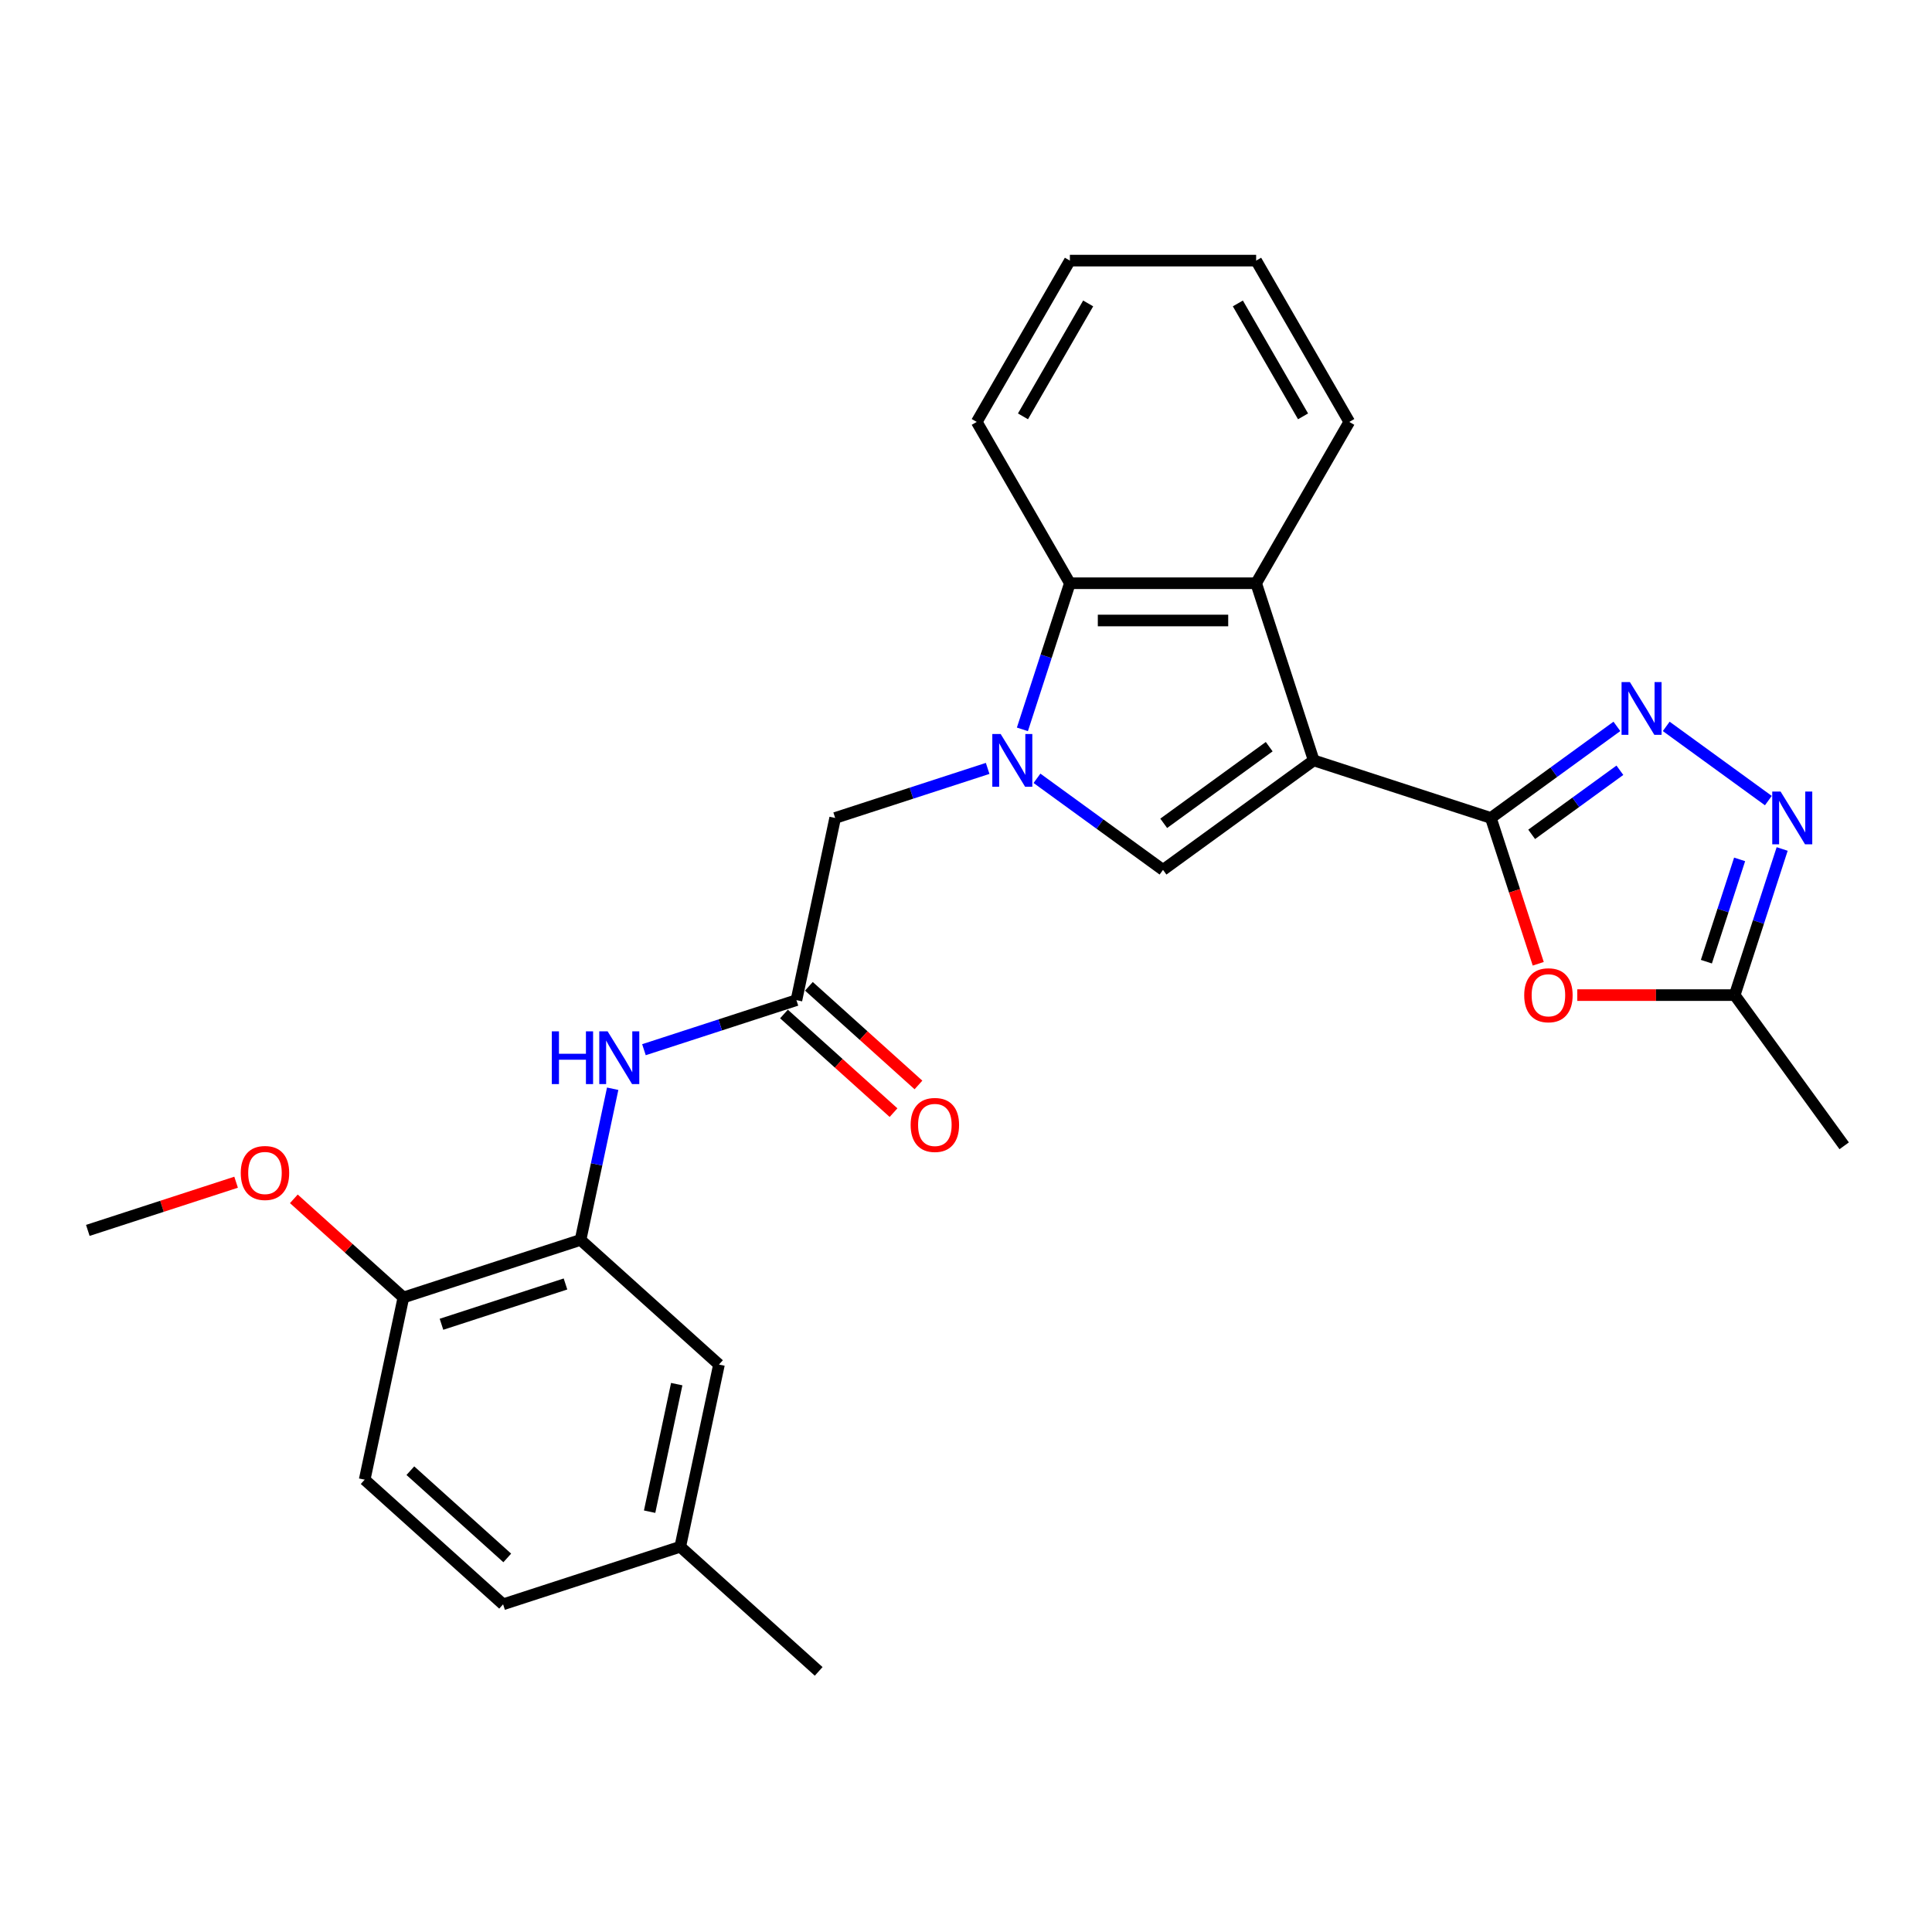 <?xml version='1.0' encoding='iso-8859-1'?>
<svg version='1.1' baseProfile='full'
              xmlns='http://www.w3.org/2000/svg'
                      xmlns:rdkit='http://www.rdkit.org/xml'
                      xmlns:xlink='http://www.w3.org/1999/xlink'
                  xml:space='preserve'
width='1000px' height='1000px' viewBox='0 0 1000 1000'>
<!-- END OF HEADER -->
<rect style='opacity:1.0;fill:#FFFFFF;stroke:none' width='1000' height='1000' x='0' y='0'> </rect>
<path class='bond-0' d='M 679.974,393.577 L 771.668,423.371' style='fill:none;fill-rule:evenodd;stroke:#000000;stroke-width:6px;stroke-linecap:butt;stroke-linejoin:miter;stroke-opacity:1' />
<path class='bond-2' d='M 679.974,393.577 L 601.973,450.248' style='fill:none;fill-rule:evenodd;stroke:#000000;stroke-width:6px;stroke-linecap:butt;stroke-linejoin:miter;stroke-opacity:1' />
<path class='bond-2' d='M 656.939,386.478 L 602.339,426.147' style='fill:none;fill-rule:evenodd;stroke:#000000;stroke-width:6px;stroke-linecap:butt;stroke-linejoin:miter;stroke-opacity:1' />
<path class='bond-4' d='M 679.974,393.577 L 650.18,301.883' style='fill:none;fill-rule:evenodd;stroke:#000000;stroke-width:6px;stroke-linecap:butt;stroke-linejoin:miter;stroke-opacity:1' />
<path class='bond-3' d='M 771.668,423.371 L 804.286,399.673' style='fill:none;fill-rule:evenodd;stroke:#000000;stroke-width:6px;stroke-linecap:butt;stroke-linejoin:miter;stroke-opacity:1' />
<path class='bond-3' d='M 804.286,399.673 L 836.903,375.975' style='fill:none;fill-rule:evenodd;stroke:#0000FF;stroke-width:6px;stroke-linecap:butt;stroke-linejoin:miter;stroke-opacity:1' />
<path class='bond-3' d='M 792.788,431.861 L 815.62,415.273' style='fill:none;fill-rule:evenodd;stroke:#000000;stroke-width:6px;stroke-linecap:butt;stroke-linejoin:miter;stroke-opacity:1' />
<path class='bond-3' d='M 815.62,415.273 L 838.452,398.684' style='fill:none;fill-rule:evenodd;stroke:#0000FF;stroke-width:6px;stroke-linecap:butt;stroke-linejoin:miter;stroke-opacity:1' />
<path class='bond-5' d='M 771.668,423.371 L 783.93,461.11' style='fill:none;fill-rule:evenodd;stroke:#000000;stroke-width:6px;stroke-linecap:butt;stroke-linejoin:miter;stroke-opacity:1' />
<path class='bond-5' d='M 783.93,461.11 L 796.192,498.849' style='fill:none;fill-rule:evenodd;stroke:#FF0000;stroke-width:6px;stroke-linecap:butt;stroke-linejoin:miter;stroke-opacity:1' />
<path class='bond-1' d='M 536.738,402.852 L 569.356,426.55' style='fill:none;fill-rule:evenodd;stroke:#0000FF;stroke-width:6px;stroke-linecap:butt;stroke-linejoin:miter;stroke-opacity:1' />
<path class='bond-1' d='M 569.356,426.55 L 601.973,450.248' style='fill:none;fill-rule:evenodd;stroke:#000000;stroke-width:6px;stroke-linecap:butt;stroke-linejoin:miter;stroke-opacity:1' />
<path class='bond-12' d='M 511.208,397.725 L 471.743,410.548' style='fill:none;fill-rule:evenodd;stroke:#0000FF;stroke-width:6px;stroke-linecap:butt;stroke-linejoin:miter;stroke-opacity:1' />
<path class='bond-12' d='M 471.743,410.548 L 432.279,423.371' style='fill:none;fill-rule:evenodd;stroke:#000000;stroke-width:6px;stroke-linecap:butt;stroke-linejoin:miter;stroke-opacity:1' />
<path class='bond-27' d='M 529.192,377.515 L 541.479,339.699' style='fill:none;fill-rule:evenodd;stroke:#0000FF;stroke-width:6px;stroke-linecap:butt;stroke-linejoin:miter;stroke-opacity:1' />
<path class='bond-27' d='M 541.479,339.699 L 553.767,301.883' style='fill:none;fill-rule:evenodd;stroke:#000000;stroke-width:6px;stroke-linecap:butt;stroke-linejoin:miter;stroke-opacity:1' />
<path class='bond-6' d='M 862.433,375.975 L 915.298,414.383' style='fill:none;fill-rule:evenodd;stroke:#0000FF;stroke-width:6px;stroke-linecap:butt;stroke-linejoin:miter;stroke-opacity:1' />
<path class='bond-7' d='M 650.18,301.883 L 553.767,301.883' style='fill:none;fill-rule:evenodd;stroke:#000000;stroke-width:6px;stroke-linecap:butt;stroke-linejoin:miter;stroke-opacity:1' />
<path class='bond-7' d='M 635.718,321.165 L 568.229,321.165' style='fill:none;fill-rule:evenodd;stroke:#000000;stroke-width:6px;stroke-linecap:butt;stroke-linejoin:miter;stroke-opacity:1' />
<path class='bond-19' d='M 650.18,301.883 L 698.387,218.386' style='fill:none;fill-rule:evenodd;stroke:#000000;stroke-width:6px;stroke-linecap:butt;stroke-linejoin:miter;stroke-opacity:1' />
<path class='bond-8' d='M 816.406,515.065 L 857.14,515.065' style='fill:none;fill-rule:evenodd;stroke:#FF0000;stroke-width:6px;stroke-linecap:butt;stroke-linejoin:miter;stroke-opacity:1' />
<path class='bond-8' d='M 857.14,515.065 L 897.875,515.065' style='fill:none;fill-rule:evenodd;stroke:#000000;stroke-width:6px;stroke-linecap:butt;stroke-linejoin:miter;stroke-opacity:1' />
<path class='bond-28' d='M 922.449,439.433 L 910.162,477.249' style='fill:none;fill-rule:evenodd;stroke:#0000FF;stroke-width:6px;stroke-linecap:butt;stroke-linejoin:miter;stroke-opacity:1' />
<path class='bond-28' d='M 910.162,477.249 L 897.875,515.065' style='fill:none;fill-rule:evenodd;stroke:#000000;stroke-width:6px;stroke-linecap:butt;stroke-linejoin:miter;stroke-opacity:1' />
<path class='bond-28' d='M 900.424,444.819 L 891.823,471.291' style='fill:none;fill-rule:evenodd;stroke:#0000FF;stroke-width:6px;stroke-linecap:butt;stroke-linejoin:miter;stroke-opacity:1' />
<path class='bond-28' d='M 891.823,471.291 L 883.222,497.762' style='fill:none;fill-rule:evenodd;stroke:#000000;stroke-width:6px;stroke-linecap:butt;stroke-linejoin:miter;stroke-opacity:1' />
<path class='bond-21' d='M 553.767,301.883 L 505.56,218.386' style='fill:none;fill-rule:evenodd;stroke:#000000;stroke-width:6px;stroke-linecap:butt;stroke-linejoin:miter;stroke-opacity:1' />
<path class='bond-22' d='M 897.875,515.065 L 954.545,593.066' style='fill:none;fill-rule:evenodd;stroke:#000000;stroke-width:6px;stroke-linecap:butt;stroke-linejoin:miter;stroke-opacity:1' />
<path class='bond-9' d='M 412.233,517.677 L 432.279,423.371' style='fill:none;fill-rule:evenodd;stroke:#000000;stroke-width:6px;stroke-linecap:butt;stroke-linejoin:miter;stroke-opacity:1' />
<path class='bond-11' d='M 412.233,517.677 L 372.768,530.5' style='fill:none;fill-rule:evenodd;stroke:#000000;stroke-width:6px;stroke-linecap:butt;stroke-linejoin:miter;stroke-opacity:1' />
<path class='bond-11' d='M 372.768,530.5 L 333.304,543.323' style='fill:none;fill-rule:evenodd;stroke:#0000FF;stroke-width:6px;stroke-linecap:butt;stroke-linejoin:miter;stroke-opacity:1' />
<path class='bond-15' d='M 405.782,524.842 L 434.134,550.371' style='fill:none;fill-rule:evenodd;stroke:#000000;stroke-width:6px;stroke-linecap:butt;stroke-linejoin:miter;stroke-opacity:1' />
<path class='bond-15' d='M 434.134,550.371 L 462.487,575.9' style='fill:none;fill-rule:evenodd;stroke:#FF0000;stroke-width:6px;stroke-linecap:butt;stroke-linejoin:miter;stroke-opacity:1' />
<path class='bond-15' d='M 418.684,510.512 L 447.037,536.041' style='fill:none;fill-rule:evenodd;stroke:#000000;stroke-width:6px;stroke-linecap:butt;stroke-linejoin:miter;stroke-opacity:1' />
<path class='bond-15' d='M 447.037,536.041 L 475.39,561.57' style='fill:none;fill-rule:evenodd;stroke:#FF0000;stroke-width:6px;stroke-linecap:butt;stroke-linejoin:miter;stroke-opacity:1' />
<path class='bond-10' d='M 300.493,641.777 L 308.809,602.655' style='fill:none;fill-rule:evenodd;stroke:#000000;stroke-width:6px;stroke-linecap:butt;stroke-linejoin:miter;stroke-opacity:1' />
<path class='bond-10' d='M 308.809,602.655 L 317.124,563.533' style='fill:none;fill-rule:evenodd;stroke:#0000FF;stroke-width:6px;stroke-linecap:butt;stroke-linejoin:miter;stroke-opacity:1' />
<path class='bond-13' d='M 300.493,641.777 L 208.798,671.571' style='fill:none;fill-rule:evenodd;stroke:#000000;stroke-width:6px;stroke-linecap:butt;stroke-linejoin:miter;stroke-opacity:1' />
<path class='bond-13' d='M 292.697,664.585 L 228.511,685.441' style='fill:none;fill-rule:evenodd;stroke:#000000;stroke-width:6px;stroke-linecap:butt;stroke-linejoin:miter;stroke-opacity:1' />
<path class='bond-14' d='M 300.493,641.777 L 372.142,706.291' style='fill:none;fill-rule:evenodd;stroke:#000000;stroke-width:6px;stroke-linecap:butt;stroke-linejoin:miter;stroke-opacity:1' />
<path class='bond-16' d='M 208.798,671.571 L 188.753,765.877' style='fill:none;fill-rule:evenodd;stroke:#000000;stroke-width:6px;stroke-linecap:butt;stroke-linejoin:miter;stroke-opacity:1' />
<path class='bond-20' d='M 208.798,671.571 L 180.446,646.042' style='fill:none;fill-rule:evenodd;stroke:#000000;stroke-width:6px;stroke-linecap:butt;stroke-linejoin:miter;stroke-opacity:1' />
<path class='bond-20' d='M 180.446,646.042 L 152.093,620.513' style='fill:none;fill-rule:evenodd;stroke:#FF0000;stroke-width:6px;stroke-linecap:butt;stroke-linejoin:miter;stroke-opacity:1' />
<path class='bond-17' d='M 372.142,706.291 L 352.097,800.597' style='fill:none;fill-rule:evenodd;stroke:#000000;stroke-width:6px;stroke-linecap:butt;stroke-linejoin:miter;stroke-opacity:1' />
<path class='bond-17' d='M 350.274,716.427 L 336.242,782.442' style='fill:none;fill-rule:evenodd;stroke:#000000;stroke-width:6px;stroke-linecap:butt;stroke-linejoin:miter;stroke-opacity:1' />
<path class='bond-30' d='M 188.753,765.877 L 260.402,830.391' style='fill:none;fill-rule:evenodd;stroke:#000000;stroke-width:6px;stroke-linecap:butt;stroke-linejoin:miter;stroke-opacity:1' />
<path class='bond-30' d='M 212.403,761.224 L 262.557,806.384' style='fill:none;fill-rule:evenodd;stroke:#000000;stroke-width:6px;stroke-linecap:butt;stroke-linejoin:miter;stroke-opacity:1' />
<path class='bond-18' d='M 352.097,800.597 L 260.402,830.391' style='fill:none;fill-rule:evenodd;stroke:#000000;stroke-width:6px;stroke-linecap:butt;stroke-linejoin:miter;stroke-opacity:1' />
<path class='bond-23' d='M 352.097,800.597 L 423.746,865.11' style='fill:none;fill-rule:evenodd;stroke:#000000;stroke-width:6px;stroke-linecap:butt;stroke-linejoin:miter;stroke-opacity:1' />
<path class='bond-25' d='M 698.387,218.386 L 650.18,134.89' style='fill:none;fill-rule:evenodd;stroke:#000000;stroke-width:6px;stroke-linecap:butt;stroke-linejoin:miter;stroke-opacity:1' />
<path class='bond-25' d='M 674.457,215.503 L 640.712,157.056' style='fill:none;fill-rule:evenodd;stroke:#000000;stroke-width:6px;stroke-linecap:butt;stroke-linejoin:miter;stroke-opacity:1' />
<path class='bond-24' d='M 122.205,611.913 L 83.83,624.382' style='fill:none;fill-rule:evenodd;stroke:#FF0000;stroke-width:6px;stroke-linecap:butt;stroke-linejoin:miter;stroke-opacity:1' />
<path class='bond-24' d='M 83.83,624.382 L 45.455,636.851' style='fill:none;fill-rule:evenodd;stroke:#000000;stroke-width:6px;stroke-linecap:butt;stroke-linejoin:miter;stroke-opacity:1' />
<path class='bond-29' d='M 505.56,218.386 L 553.767,134.89' style='fill:none;fill-rule:evenodd;stroke:#000000;stroke-width:6px;stroke-linecap:butt;stroke-linejoin:miter;stroke-opacity:1' />
<path class='bond-29' d='M 529.49,215.503 L 563.235,157.056' style='fill:none;fill-rule:evenodd;stroke:#000000;stroke-width:6px;stroke-linecap:butt;stroke-linejoin:miter;stroke-opacity:1' />
<path class='bond-26' d='M 650.18,134.89 L 553.767,134.89' style='fill:none;fill-rule:evenodd;stroke:#000000;stroke-width:6px;stroke-linecap:butt;stroke-linejoin:miter;stroke-opacity:1' />
<path  class='atom-2' d='M 517.938 379.925
L 526.885 394.387
Q 527.772 395.814, 529.199 398.398
Q 530.626 400.982, 530.703 401.136
L 530.703 379.925
L 534.328 379.925
L 534.328 407.229
L 530.587 407.229
L 520.984 391.418
Q 519.866 389.567, 518.671 387.445
Q 517.514 385.324, 517.166 384.669
L 517.166 407.229
L 513.618 407.229
L 513.618 379.925
L 517.938 379.925
' fill='#0000FF'/>
<path  class='atom-4' d='M 843.633 353.048
L 852.58 367.51
Q 853.467 368.937, 854.894 371.521
Q 856.321 374.105, 856.398 374.259
L 856.398 353.048
L 860.023 353.048
L 860.023 380.352
L 856.282 380.352
L 846.679 364.541
Q 845.561 362.69, 844.366 360.568
Q 843.209 358.447, 842.862 357.792
L 842.862 380.352
L 839.314 380.352
L 839.314 353.048
L 843.633 353.048
' fill='#0000FF'/>
<path  class='atom-6' d='M 788.928 515.143
Q 788.928 508.586, 792.167 504.923
Q 795.407 501.259, 801.462 501.259
Q 807.516 501.259, 810.756 504.923
Q 813.995 508.586, 813.995 515.143
Q 813.995 521.776, 810.717 525.555
Q 807.439 529.296, 801.462 529.296
Q 795.445 529.296, 792.167 525.555
Q 788.928 521.814, 788.928 515.143
M 801.462 526.211
Q 805.627 526.211, 807.863 523.434
Q 810.139 520.619, 810.139 515.143
Q 810.139 509.782, 807.863 507.082
Q 805.627 504.344, 801.462 504.344
Q 797.297 504.344, 795.021 507.044
Q 792.784 509.743, 792.784 515.143
Q 792.784 520.657, 795.021 523.434
Q 797.297 526.211, 801.462 526.211
' fill='#FF0000'/>
<path  class='atom-7' d='M 921.633 409.719
L 930.58 424.181
Q 931.467 425.608, 932.894 428.191
Q 934.321 430.775, 934.398 430.93
L 934.398 409.719
L 938.023 409.719
L 938.023 437.023
L 934.282 437.023
L 924.68 421.211
Q 923.561 419.36, 922.366 417.239
Q 921.209 415.118, 920.862 414.462
L 920.862 437.023
L 917.314 437.023
L 917.314 409.719
L 921.633 409.719
' fill='#0000FF'/>
<path  class='atom-12' d='M 285.618 533.819
L 289.32 533.819
L 289.32 545.427
L 303.28 545.427
L 303.28 533.819
L 306.983 533.819
L 306.983 561.123
L 303.28 561.123
L 303.28 548.512
L 289.32 548.512
L 289.32 561.123
L 285.618 561.123
L 285.618 533.819
' fill='#0000FF'/>
<path  class='atom-12' d='M 314.503 533.819
L 323.45 548.281
Q 324.337 549.708, 325.764 552.291
Q 327.191 554.875, 327.268 555.03
L 327.268 533.819
L 330.893 533.819
L 330.893 561.123
L 327.152 561.123
L 317.55 545.311
Q 316.431 543.46, 315.236 541.339
Q 314.079 539.218, 313.732 538.562
L 313.732 561.123
L 310.184 561.123
L 310.184 533.819
L 314.503 533.819
' fill='#0000FF'/>
<path  class='atom-16' d='M 471.349 582.268
Q 471.349 575.712, 474.588 572.048
Q 477.828 568.384, 483.882 568.384
Q 489.937 568.384, 493.177 572.048
Q 496.416 575.712, 496.416 582.268
Q 496.416 588.901, 493.138 592.68
Q 489.86 596.421, 483.882 596.421
Q 477.866 596.421, 474.588 592.68
Q 471.349 588.939, 471.349 582.268
M 483.882 593.336
Q 488.047 593.336, 490.284 590.559
Q 492.56 587.744, 492.56 582.268
Q 492.56 576.907, 490.284 574.207
Q 488.047 571.469, 483.882 571.469
Q 479.717 571.469, 477.442 574.169
Q 475.205 576.869, 475.205 582.268
Q 475.205 587.783, 477.442 590.559
Q 479.717 593.336, 483.882 593.336
' fill='#FF0000'/>
<path  class='atom-21' d='M 124.615 607.135
Q 124.615 600.579, 127.855 596.915
Q 131.094 593.251, 137.149 593.251
Q 143.204 593.251, 146.443 596.915
Q 149.683 600.579, 149.683 607.135
Q 149.683 613.768, 146.405 617.547
Q 143.127 621.288, 137.149 621.288
Q 131.133 621.288, 127.855 617.547
Q 124.615 613.806, 124.615 607.135
M 137.149 618.203
Q 141.314 618.203, 143.551 615.426
Q 145.826 612.611, 145.826 607.135
Q 145.826 601.774, 143.551 599.074
Q 141.314 596.336, 137.149 596.336
Q 132.984 596.336, 130.709 599.036
Q 128.472 601.736, 128.472 607.135
Q 128.472 612.65, 130.709 615.426
Q 132.984 618.203, 137.149 618.203
' fill='#FF0000'/>
</svg>
